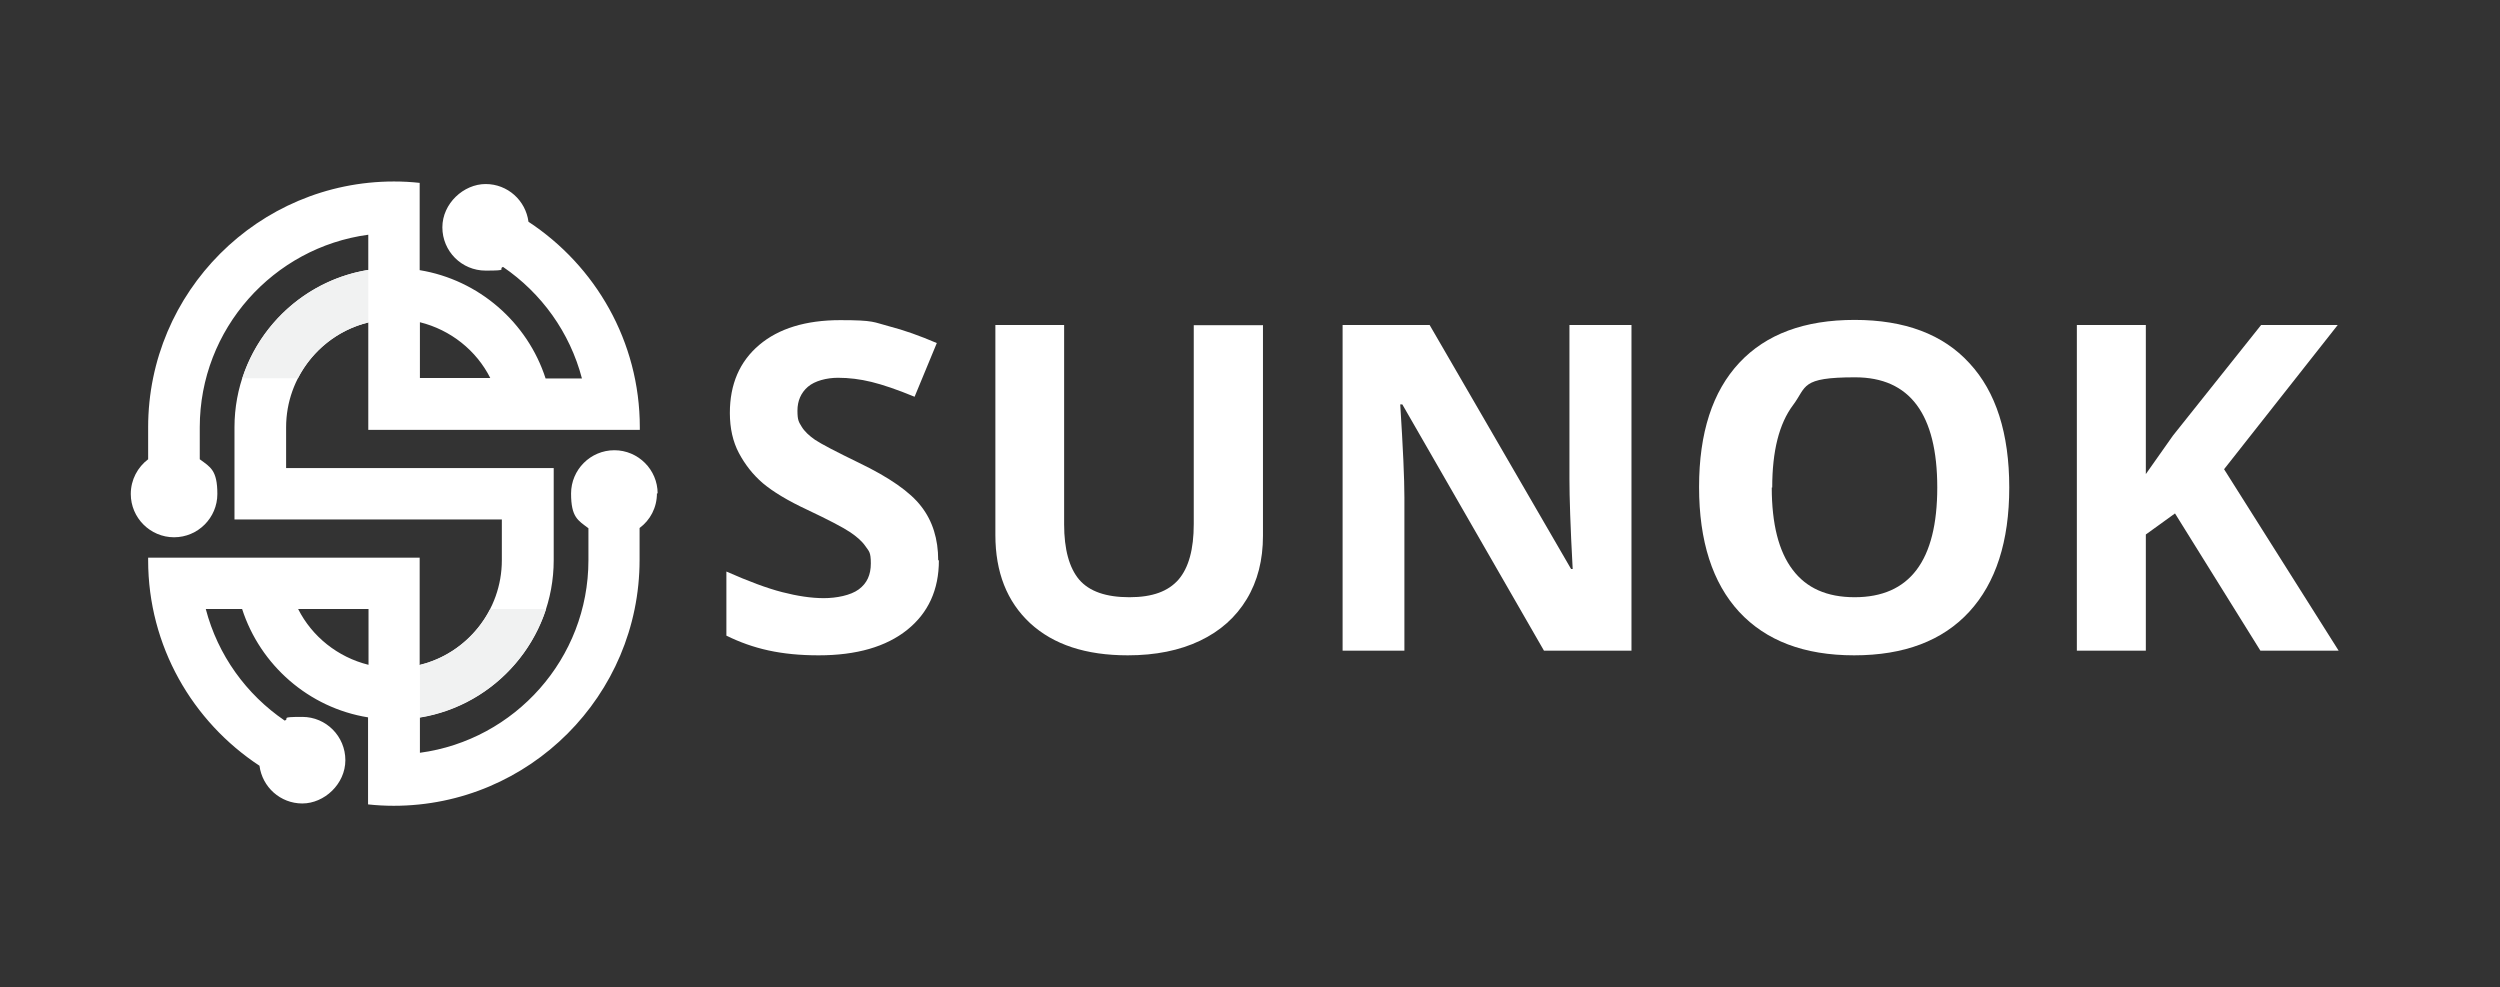 <?xml version="1.0" encoding="UTF-8"?>
<svg id="Layer_1" xmlns="http://www.w3.org/2000/svg" xmlns:xlink="http://www.w3.org/1999/xlink" version="1.1" viewBox="0 0 1080 426.5">
  <rect x="0" y="0" width="1080" height="426.5" fill="#333333" stroke="none"/>
  <!-- Generator: Adobe Illustrator 29.3.1, SVG Export Plug-In . SVG Version: 2.1.0 Build 151)  -->
  <defs>
    <style>
      .st0 {
        fill: #f1f2f2;
      }

      .st1 {
        fill: #fff;
      }
    </style>
  </defs>
  <g>
    <path class="st1" d="M284.1,213.2c0-10.3-8.4-18.7-18.7-18.7s-18.7,8.4-18.7,18.7,3,11.6,7.5,15v13.8c0,42.5-31.8,77.7-72.8,83.2v-15.2c32.7-5.3,57.8-33.8,57.8-68v-39.8h-115.6v-17.6c0-21.9,15.2-40.3,35.5-45.3v46.4h117.3v-1.1c0-37.1-19.2-69.8-48.1-88.8-1.2-9.2-9-16.3-18.5-16.3s-18.7,8.4-18.7,18.7,8.3,18.7,18.7,18.7,5.2-.6,7.5-1.6c16.6,11.3,28.9,28.3,34.1,48.2h-15.7c-7.8-24.2-28.8-42.6-54.4-46.8v-37.7c-3.6-.4-7.4-.6-11.1-.6-58.6,0-106.2,47.7-106.2,106.2v13.8c-4.5,3.4-7.5,8.8-7.5,15,0,10.3,8.4,18.7,18.7,18.7s18.7-8.4,18.7-18.7-3-11.6-7.6-15v-13.8c0-42.5,31.8-77.7,72.8-83.2v15.2c-32.7,5.3-57.8,33.8-57.8,68v39.8h115.5v17.6c0,21.9-15.2,40.3-35.5,45.3v-46.4h-117.3v1.1c0,37.1,19.2,69.8,48.1,88.8,1.2,9.2,9,16.3,18.5,16.3s18.6-8.4,18.6-18.7-8.3-18.7-18.6-18.7-5.2.6-7.6,1.6c-16.6-11.3-28.9-28.3-34.1-48.2h15.7c7.8,24.2,28.8,42.7,54.4,46.8v37.6c3.6.4,7.4.6,11.1.6,58.6,0,106.2-47.7,106.2-106.2v-13.8c4.6-3.4,7.5-8.8,7.5-15h0ZM181.4,139.2c13.3,3.3,24.4,12.2,30.4,24.1h-30.4v-24.1ZM159.2,287.2c-13.3-3.3-24.4-12.2-30.4-24.1h30.4v24.1Z"/>
    <path class="st0" d="M104.7,163.4h24c6.1-11.9,17.1-20.9,30.4-24.1v-22.7c-25.7,4.2-46.6,22.6-54.4,46.8h0Z"/>
    <path class="st0" d="M235.9,263.1h-24.1c-6.1,11.9-17.1,20.9-30.4,24.1v22.7c25.7-4.2,46.6-22.6,54.5-46.8h0Z"/>
  </g>
  <g>
    <path class="st1" d="M405.6,242.1c0,12.7-4.6,22.7-13.7,30-9.1,7.3-21.9,11-38.2,11s-28.3-2.8-39.9-8.5v-27.7c9.5,4.2,17.5,7.2,24.1,8.9s12.6,2.6,18,2.6,11.6-1.2,15.1-3.8,5.2-6.2,5.2-11.2-.8-5.2-2.3-7.4-3.8-4.2-6.8-6.2c-3-2-9.1-5.2-18.2-9.5-8.6-4-15-7.9-19.4-11.6-4.3-3.7-7.7-8.1-10.3-13-2.6-4.9-3.9-10.7-3.9-17.3,0-12.4,4.2-22.2,12.7-29.4,8.4-7.1,20.1-10.7,35-10.7s14.3.9,20.9,2.6,13.6,4.2,20.8,7.3l-9.6,23.2c-7.5-3.1-13.7-5.2-18.6-6.4-4.9-1.2-9.7-1.8-14.5-1.8s-10,1.3-13,3.9c-3,2.6-4.5,6.1-4.5,10.3s.6,4.9,1.8,6.9c1.2,2,3.2,3.9,5.8,5.7,2.7,1.8,9,5.1,18.9,9.9,13.1,6.3,22.2,12.6,27,18.9,4.9,6.3,7.3,14.1,7.3,23.2h0Z"/>
    <path class="st1" d="M545.6,140.4v91.1c0,10.4-2.3,19.5-7,27.3-4.7,7.8-11.4,13.8-20.2,18-8.8,4.2-19.2,6.3-31.2,6.3-18.1,0-32.1-4.6-42.2-13.9-10-9.3-15-22-15-38.1v-90.7h29.7v86.1c0,10.8,2.2,18.8,6.5,23.9,4.4,5.1,11.6,7.6,21.7,7.6s16.8-2.6,21.2-7.6c4.4-5.1,6.6-13.1,6.6-24v-85.9h29.7,0Z"/>
    <path class="st1" d="M704.9,281.1h-37.9l-61.2-106.4h-.9c1.2,18.8,1.8,32.2,1.8,40.2v66.2h-26.7v-140.7h37.6l61.1,105.4h.7c-1-18.3-1.4-31.2-1.4-38.8v-66.6h26.8v140.7Z"/>
    <path class="st1" d="M868,210.6c0,23.3-5.8,41.2-17.3,53.7-11.5,12.5-28.1,18.8-49.7,18.8s-38.1-6.3-49.7-18.8c-11.5-12.5-17.3-30.5-17.3-53.9s5.8-41.3,17.4-53.7,28.2-18.5,49.8-18.5,38.2,6.2,49.6,18.7c11.5,12.4,17.2,30.4,17.2,53.7h0ZM765.4,210.6c0,15.7,3,27.6,9,35.5,6,8,14.9,11.9,26.8,11.9,23.8,0,35.7-15.8,35.7-47.4s-11.8-47.6-35.5-47.6-20.8,4-26.8,12c-6,8-9,19.8-9,35.6h0Z"/>
    <path class="st1" d="M1010.4,281.1h-33.9l-36.9-59.3-12.6,9.1v50.2h-29.8v-140.7h29.8v64.4l11.7-16.6,38.1-47.8h33.1l-49.1,62.3,49.5,78.4h0Z"/>
  </g>
</svg>